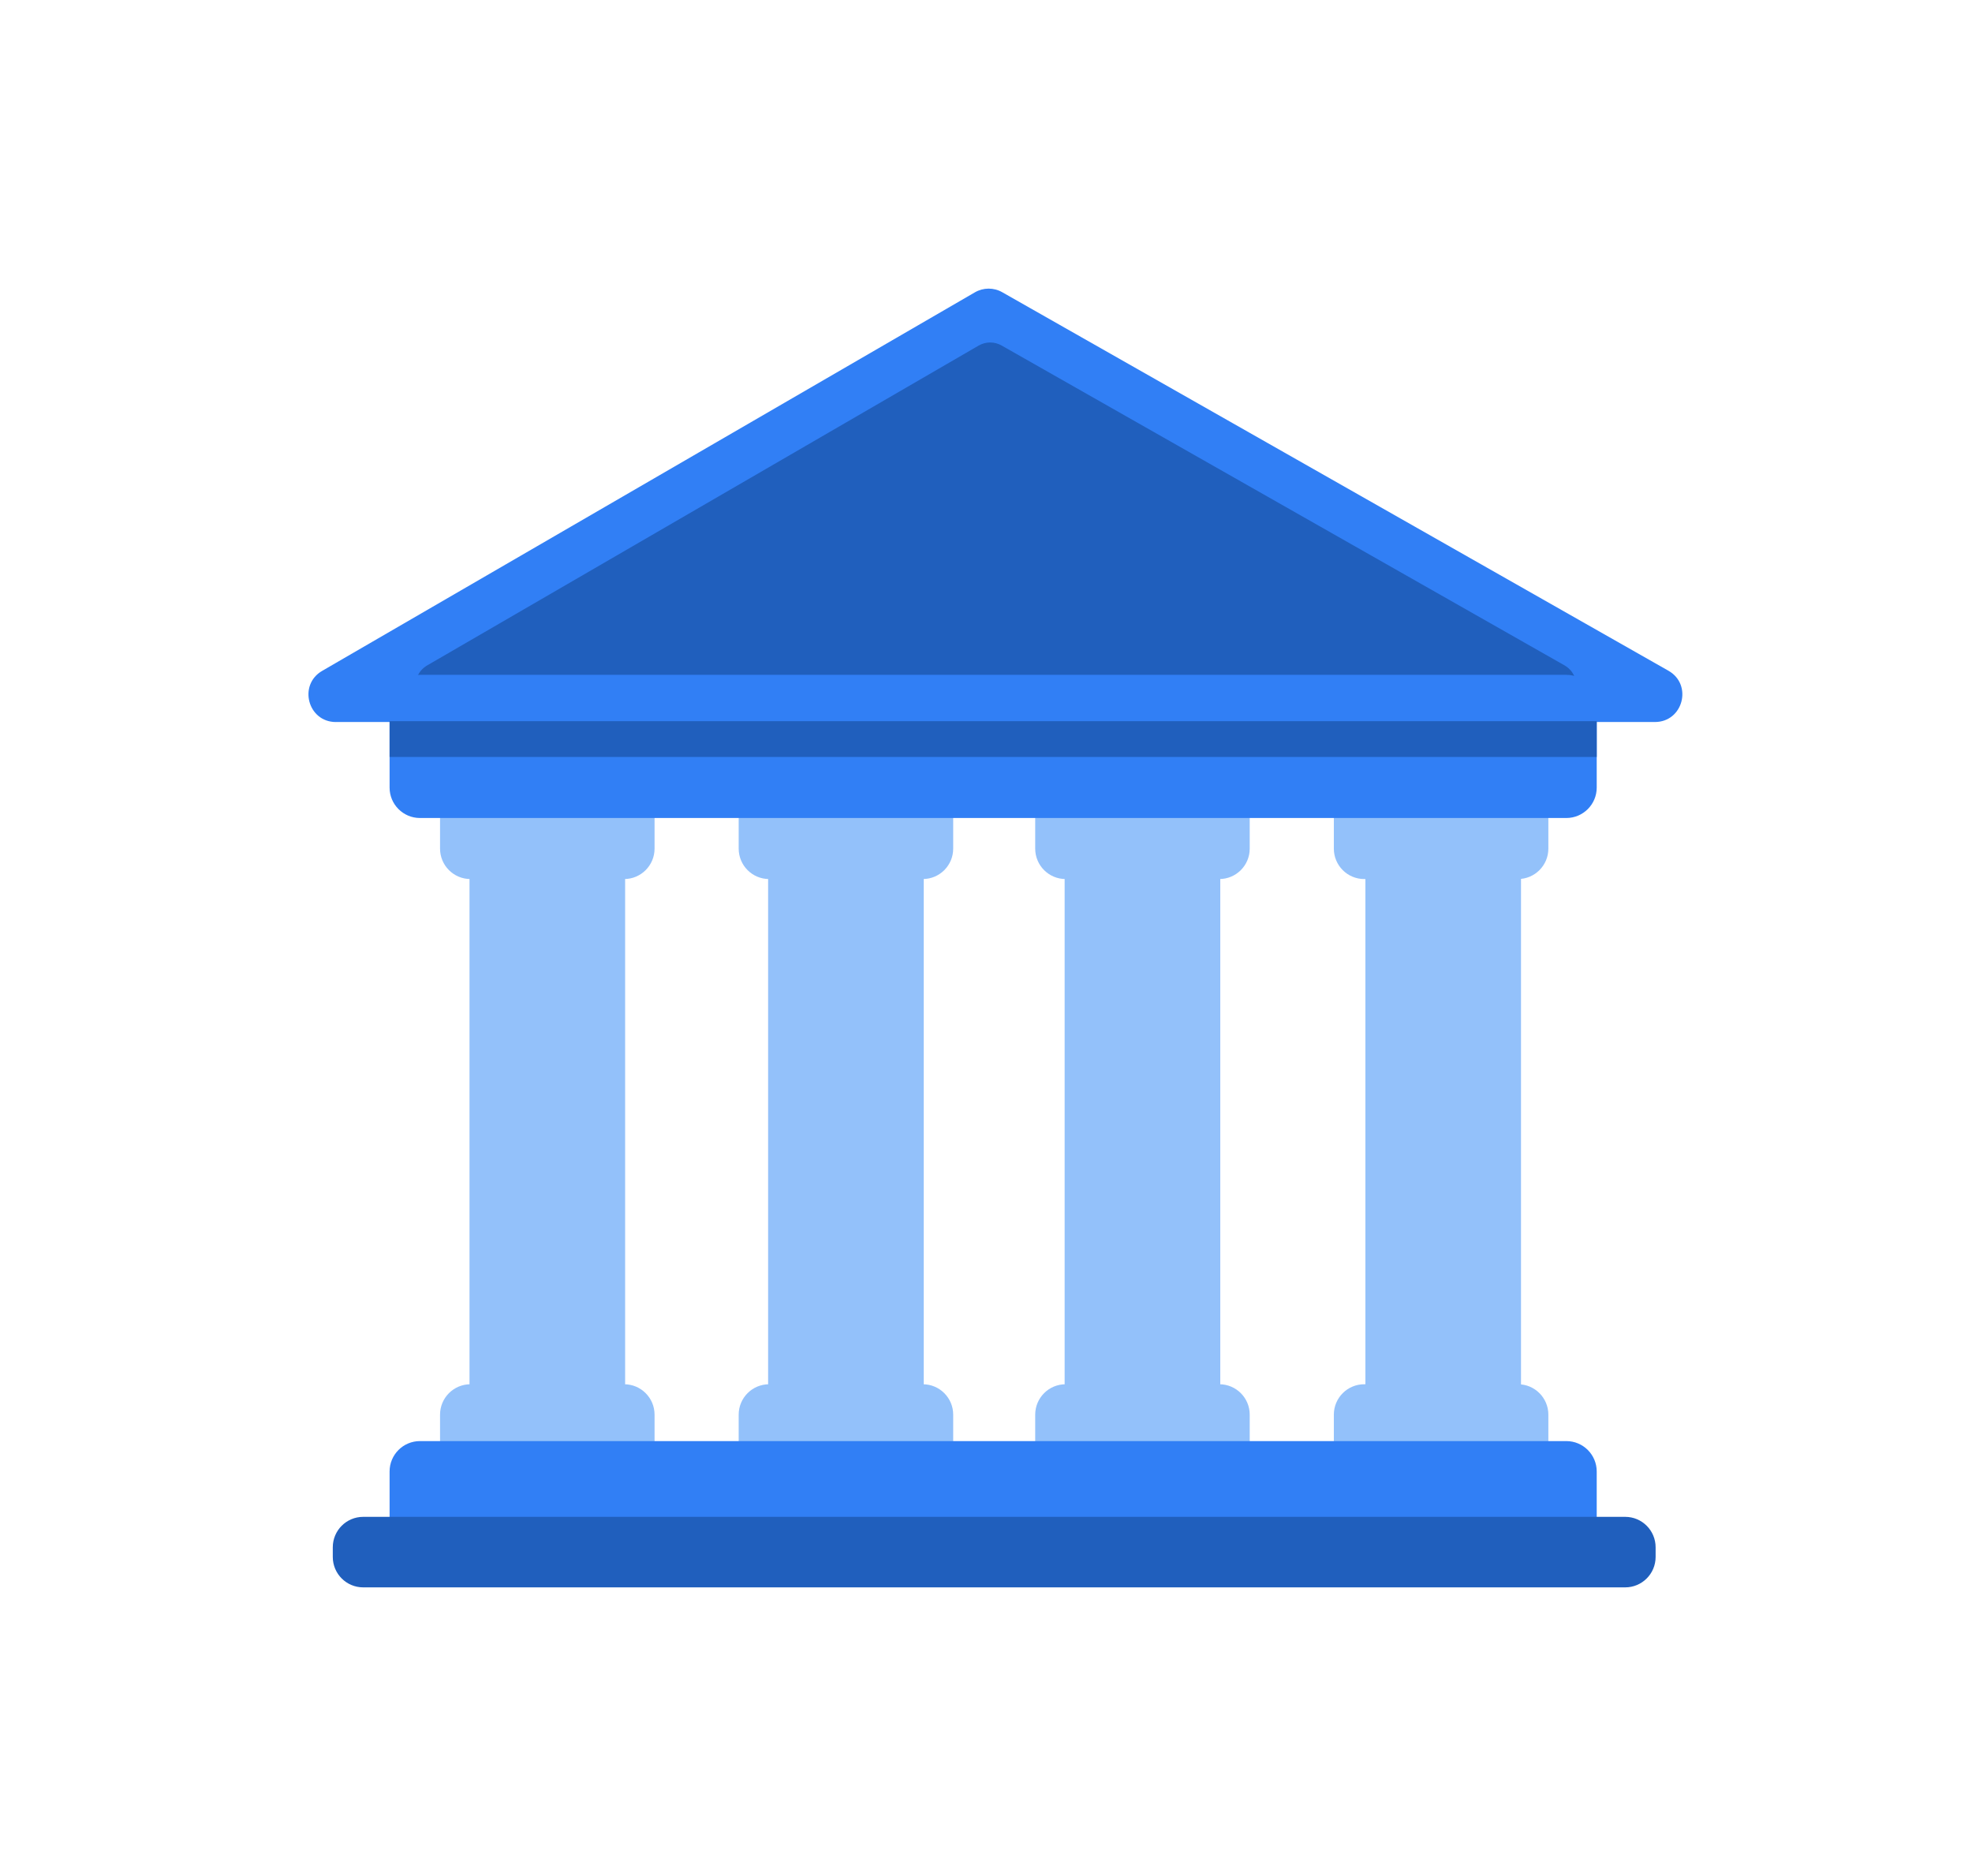 <svg width="82" height="78" viewBox="0 0 82 78" fill="none" xmlns="http://www.w3.org/2000/svg">
<g filter="url(#filter0_d_1512_284)">
<path d="M63.247 31.498H56.776V54.428H63.247V31.498Z" fill="#93C1FA"/>
<path d="M50.742 31.498H44.27V54.428H50.742V31.498Z" fill="#93C1FA"/>
<path d="M38.411 31.498H31.94V54.428H38.411V31.498Z" fill="#93C1FA"/>
<path d="M25.994 31.498H19.523V54.428H25.994V31.498Z" fill="#93C1FA"/>
<path d="M25.954 28.259H19.562C18.864 28.259 18.298 28.826 18.298 29.524V31.283C18.298 31.982 18.864 32.548 19.562 32.548H25.954C26.652 32.548 27.218 31.982 27.218 31.283V29.524C27.218 28.826 26.652 28.259 25.954 28.259Z" fill="#93C1FA"/>
<path d="M38.372 28.259H31.98C31.282 28.259 30.716 28.826 30.716 29.524V31.283C30.716 31.982 31.282 32.548 31.98 32.548H38.372C39.07 32.548 39.636 31.982 39.636 31.283V29.524C39.636 28.826 39.07 28.259 38.372 28.259Z" fill="#93C1FA"/>
<path d="M50.702 28.259H44.31C43.612 28.259 43.046 28.826 43.046 29.524V31.283C43.046 31.982 43.612 32.548 44.31 32.548H50.702C51.4 32.548 51.966 31.982 51.966 31.283V29.524C51.966 28.826 51.4 28.259 50.702 28.259Z" fill="#93C1FA"/>
<path d="M63.12 28.259H56.727C56.03 28.259 55.464 28.826 55.464 29.524V31.283C55.464 31.982 56.03 32.548 56.727 32.548H63.12C63.818 32.548 64.384 31.982 64.384 31.283V29.524C64.384 28.826 63.818 28.259 63.12 28.259Z" fill="#93C1FA"/>
<path d="M25.954 53.553H19.562C18.864 53.553 18.298 54.119 18.298 54.817V56.576C18.298 57.275 18.864 57.841 19.562 57.841H25.954C26.652 57.841 27.218 57.275 27.218 56.576V54.817C27.218 54.119 26.652 53.553 25.954 53.553Z" fill="#93C1FA"/>
<path d="M38.372 53.553H31.98C31.282 53.553 30.716 54.119 30.716 54.817V56.576C30.716 57.275 31.282 57.841 31.98 57.841H38.372C39.07 57.841 39.636 57.275 39.636 56.576V54.817C39.636 54.119 39.07 53.553 38.372 53.553Z" fill="#93C1FA"/>
<path d="M50.702 53.553H44.31C43.612 53.553 43.046 54.119 43.046 54.817V56.576C43.046 57.275 43.612 57.841 44.31 57.841H50.702C51.4 57.841 51.966 57.275 51.966 56.576V54.817C51.966 54.119 51.4 53.553 50.702 53.553Z" fill="#93C1FA"/>
<path d="M63.12 53.553H56.727C56.03 53.553 55.464 54.119 55.464 54.817V56.576C55.464 57.275 56.03 57.841 56.727 57.841H63.12C63.818 57.841 64.384 57.275 64.384 56.576V54.817C64.384 54.119 63.818 53.553 63.12 53.553Z" fill="#93C1FA"/>
<path d="M13.967 26.019H68.815C69.985 26.019 70.395 24.465 69.377 23.887L41.672 8.148C41.321 7.949 40.889 7.951 40.539 8.154L13.396 23.893C12.389 24.478 12.802 26.02 13.967 26.02V26.019Z" fill="#317FF5"/>
<path d="M18.249 25.459H64.573C65.561 25.459 65.907 24.147 65.047 23.659L41.649 10.365C41.352 10.196 40.987 10.198 40.691 10.37L17.768 23.663C16.917 24.157 17.267 25.459 18.25 25.459H18.249Z" fill="#205FBD"/>
<path d="M65.131 24.058H17.463C16.765 24.058 16.2 24.625 16.2 25.323V28.745C16.2 29.444 16.765 30.01 17.463 30.01H65.131C65.829 30.01 66.395 29.444 66.395 28.745V25.323C66.395 24.625 65.829 24.058 65.131 24.058Z" fill="#317FF5"/>
<path d="M65.131 55.916H17.463C16.765 55.916 16.2 56.482 16.2 57.18V60.602C16.2 61.301 16.765 61.867 17.463 61.867H65.131C65.829 61.867 66.395 61.301 66.395 60.602V57.18C66.395 56.482 65.829 55.916 65.131 55.916Z" fill="#317FF5"/>
<path d="M67.58 59.066H15.102C14.404 59.066 13.838 59.633 13.838 60.331V60.733C13.838 61.432 14.404 61.998 15.102 61.998H67.58C68.278 61.998 68.844 61.432 68.844 60.733V60.331C68.844 59.633 68.278 59.066 67.58 59.066Z" fill="#205FBD"/>
<path d="M66.395 25.984H16.2V27.472H66.395V25.984Z" fill="#205FBD"/>
</g>
<defs>
<filter id="filter0_d_1512_284" x="0.826" y="0" width="81.13" height="77.998" filterUnits="userSpaceOnUse" color-interpolation-filters="sRGB">
<feFlood flood-opacity="0" result="BackgroundImageFix"/>
<feColorMatrix in="SourceAlpha" type="matrix" values="0 0 0 0 0 0 0 0 0 0 0 0 0 0 0 0 0 0 127 0" result="hardAlpha"/>
<feOffset dy="4"/>
<feGaussianBlur stdDeviation="6"/>
<feComposite in2="hardAlpha" operator="out"/>
<feColorMatrix type="matrix" values="0 0 0 0 0 0 0 0 0 0.148 0 0 0 0 0.371 0 0 0 0.13 0"/>
<feBlend mode="normal" in2="BackgroundImageFix" result="effect1_dropShadow_1512_284"/>
<feBlend mode="normal" in="SourceGraphic" in2="effect1_dropShadow_1512_284" result="shape"/>
</filter>
</defs>
</svg>
